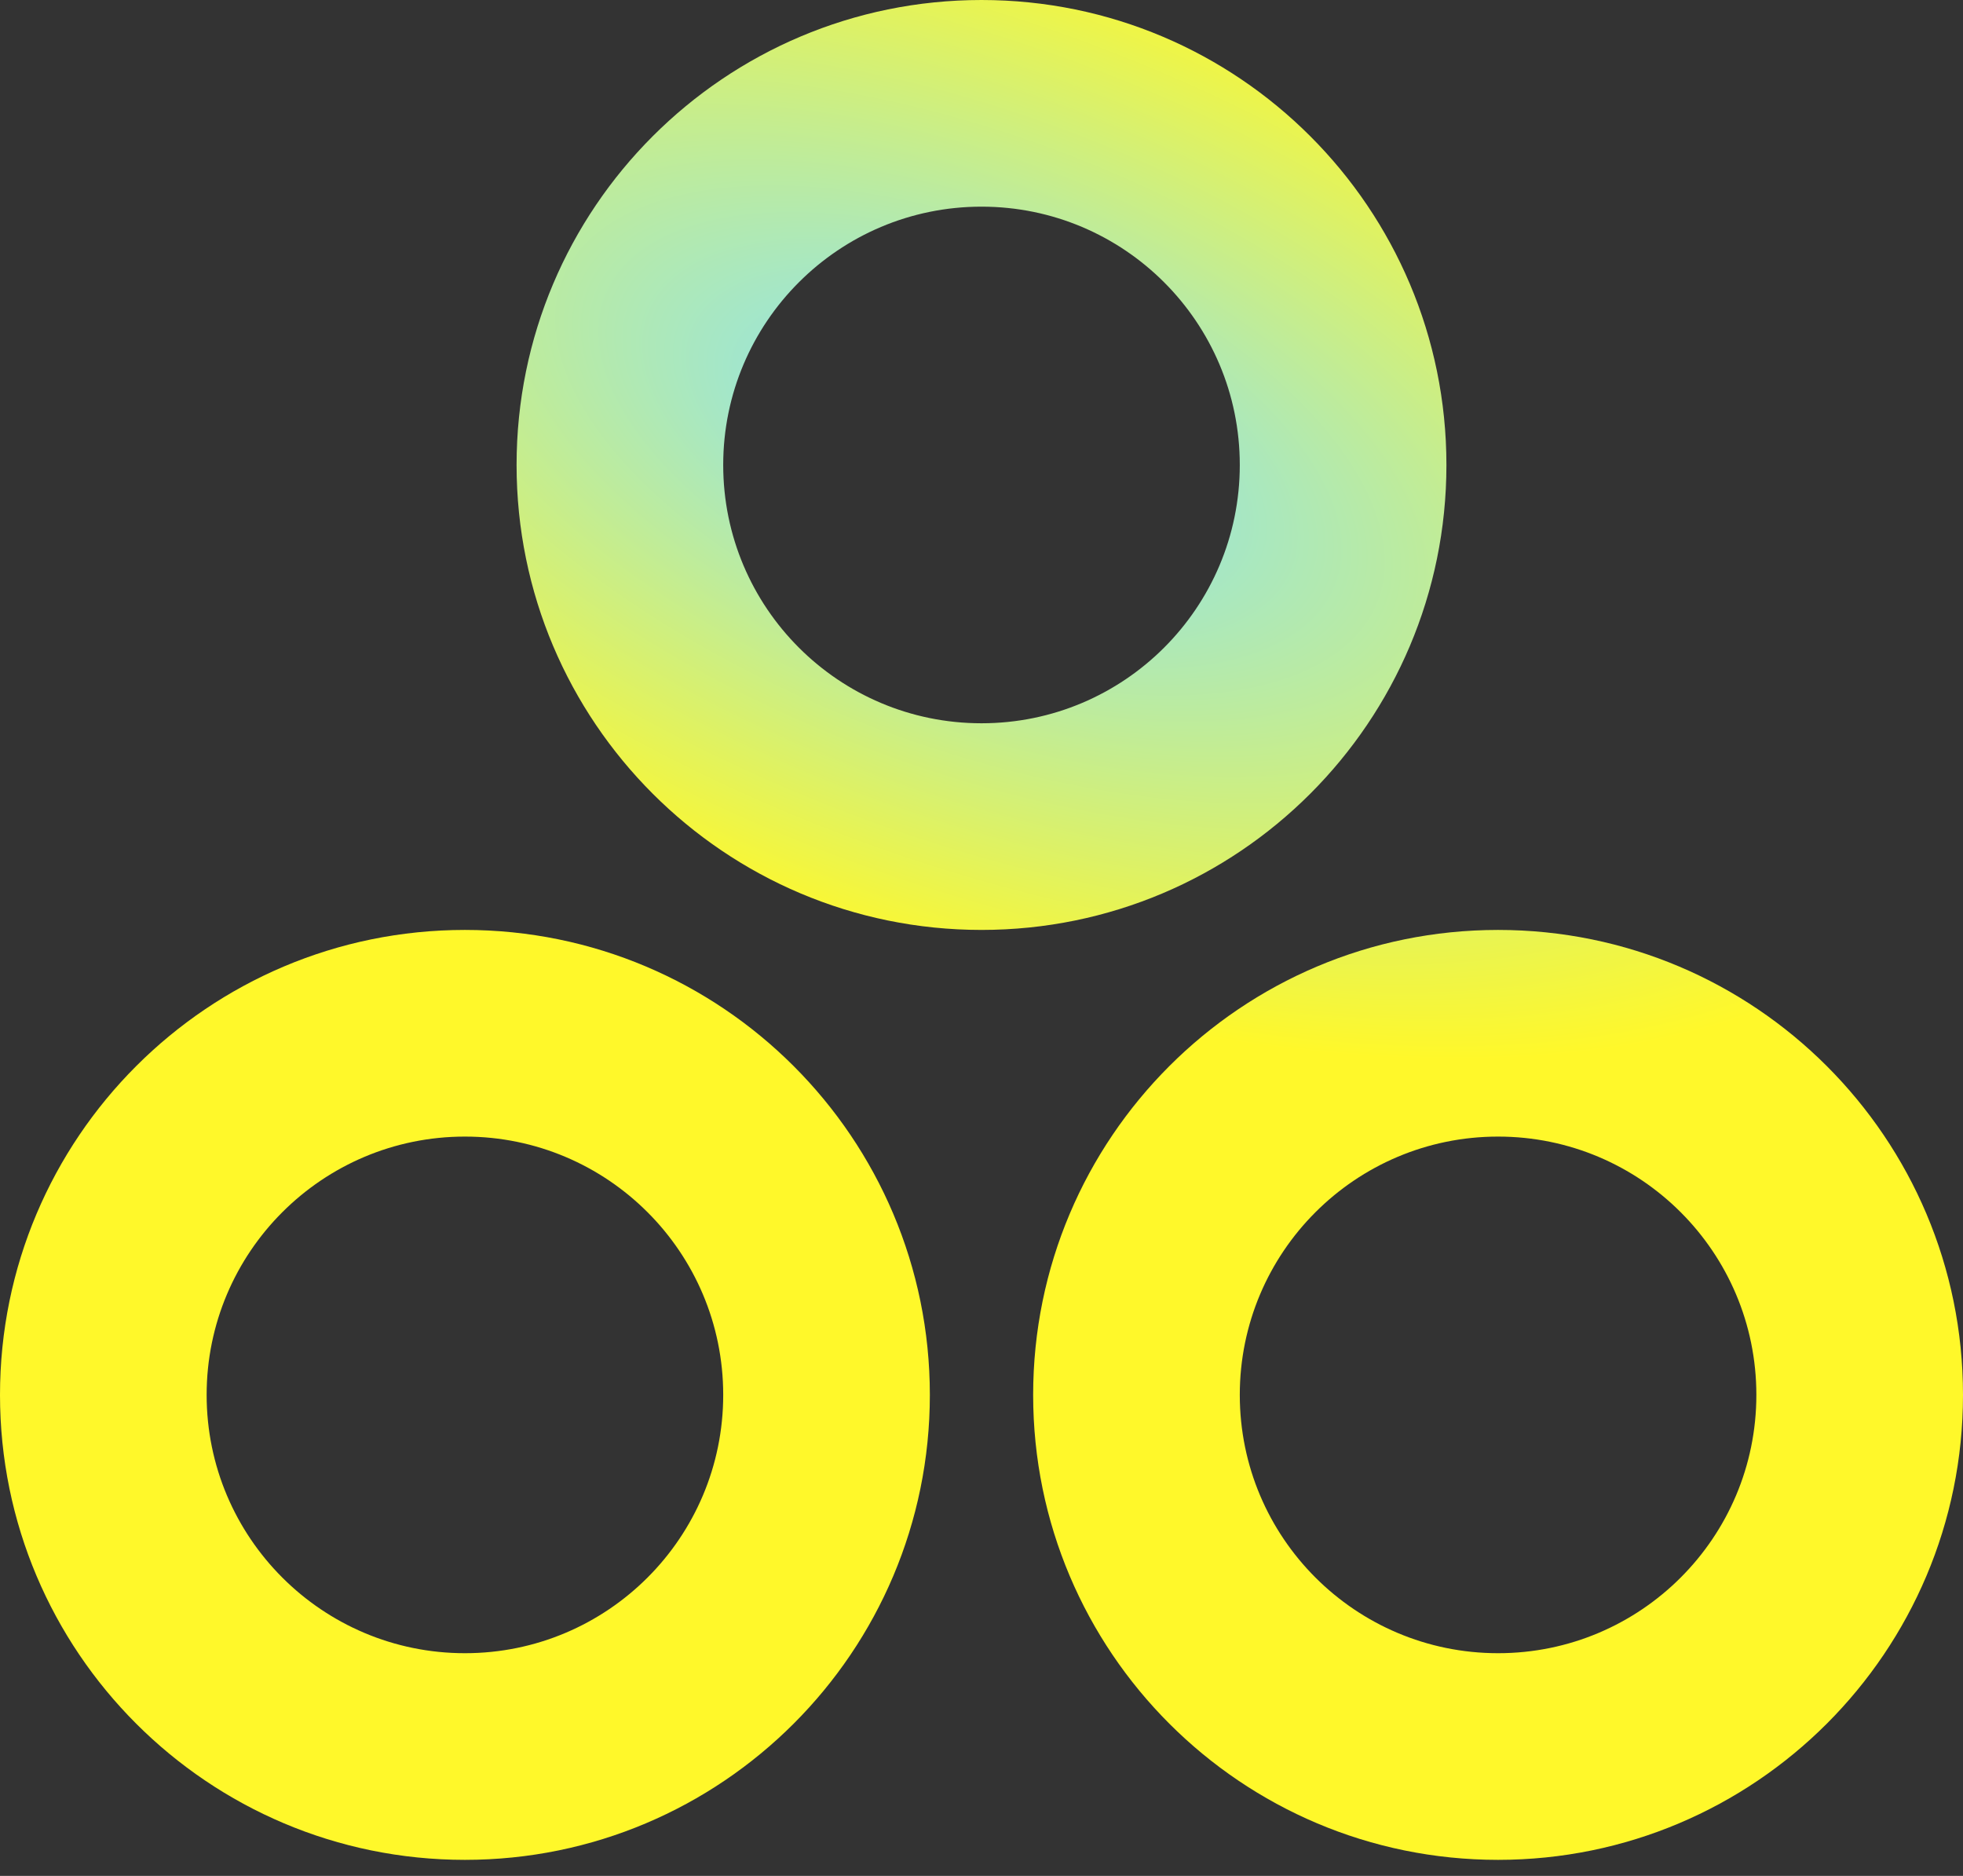 <svg width="45" height="43" viewBox="0 0 45 43" fill="none"
    xmlns="http://www.w3.org/2000/svg">
    <rect x="0" y="0" width="45" height="43" fill="#333333" stroke="none"/>
    <path fill-rule="evenodd" clip-rule="evenodd" d="M10.658 37.895C13.928 37.895 16.579 35.244 16.579 31.974C16.579 28.704 13.928 26.053 10.658 26.053C7.388 26.053 4.737 28.704 4.737 31.974C4.737 35.244 7.388 37.895 10.658 37.895ZM10.658 42.632C16.544 42.632 21.316 37.86 21.316 31.974C21.316 26.087 16.544 21.316 10.658 21.316C4.772 21.316 0 26.087 0 31.974C0 37.86 4.772 42.632 10.658 42.632Z" fill="url(#paint0_angular_754_13491)"/>
    <path fill-rule="evenodd" clip-rule="evenodd" d="M34.342 37.895C37.612 37.895 40.263 35.244 40.263 31.974C40.263 28.704 37.612 26.053 34.342 26.053C31.072 26.053 28.421 28.704 28.421 31.974C28.421 35.244 31.072 37.895 34.342 37.895ZM34.342 42.632C40.228 42.632 45 37.86 45 31.974C45 26.087 40.228 21.316 34.342 21.316C28.456 21.316 23.684 26.087 23.684 31.974C23.684 37.86 28.456 42.632 34.342 42.632Z" fill="url(#paint1_angular_754_13491)"/>
    <path fill-rule="evenodd" clip-rule="evenodd" d="M22.5 16.579C25.77 16.579 28.421 13.928 28.421 10.658C28.421 7.388 25.77 4.737 22.5 4.737C19.23 4.737 16.579 7.388 16.579 10.658C16.579 13.928 19.23 16.579 22.5 16.579ZM22.5 21.316C28.386 21.316 33.158 16.544 33.158 10.658C33.158 4.772 28.386 0 22.5 0C16.614 0 11.842 4.772 11.842 10.658C11.842 16.544 16.614 21.316 22.5 21.316Z" fill="url(#paint2_angular_754_13491)"/>
    <defs>
        <radialGradient id="paint0_angular_754_13491" cx="0" cy="0" r="1" gradientUnits="userSpaceOnUse" gradientTransform="translate(22.23 10.097) rotate(-158.488) scale(24.475 11.796)">
            <stop stop-color="#87E1FB"/>
            <stop offset="1" stop-color="#FFF82A"/>
        </radialGradient>
        <radialGradient id="paint1_angular_754_13491" cx="0" cy="0" r="1" gradientUnits="userSpaceOnUse" gradientTransform="translate(22.23 10.097) rotate(-158.488) scale(24.475 11.796)">
            <stop stop-color="#87E1FB"/>
            <stop offset="1" stop-color="#FFF82A"/>
        </radialGradient>
        <radialGradient id="paint2_angular_754_13491" cx="0" cy="0" r="1" gradientUnits="userSpaceOnUse" gradientTransform="translate(22.23 10.097) rotate(-158.488) scale(24.475 11.796)">
            <stop stop-color="#87E1FB"/>
            <stop offset="1" stop-color="#FFF82A"/>
        </radialGradient>
    </defs>
</svg>

